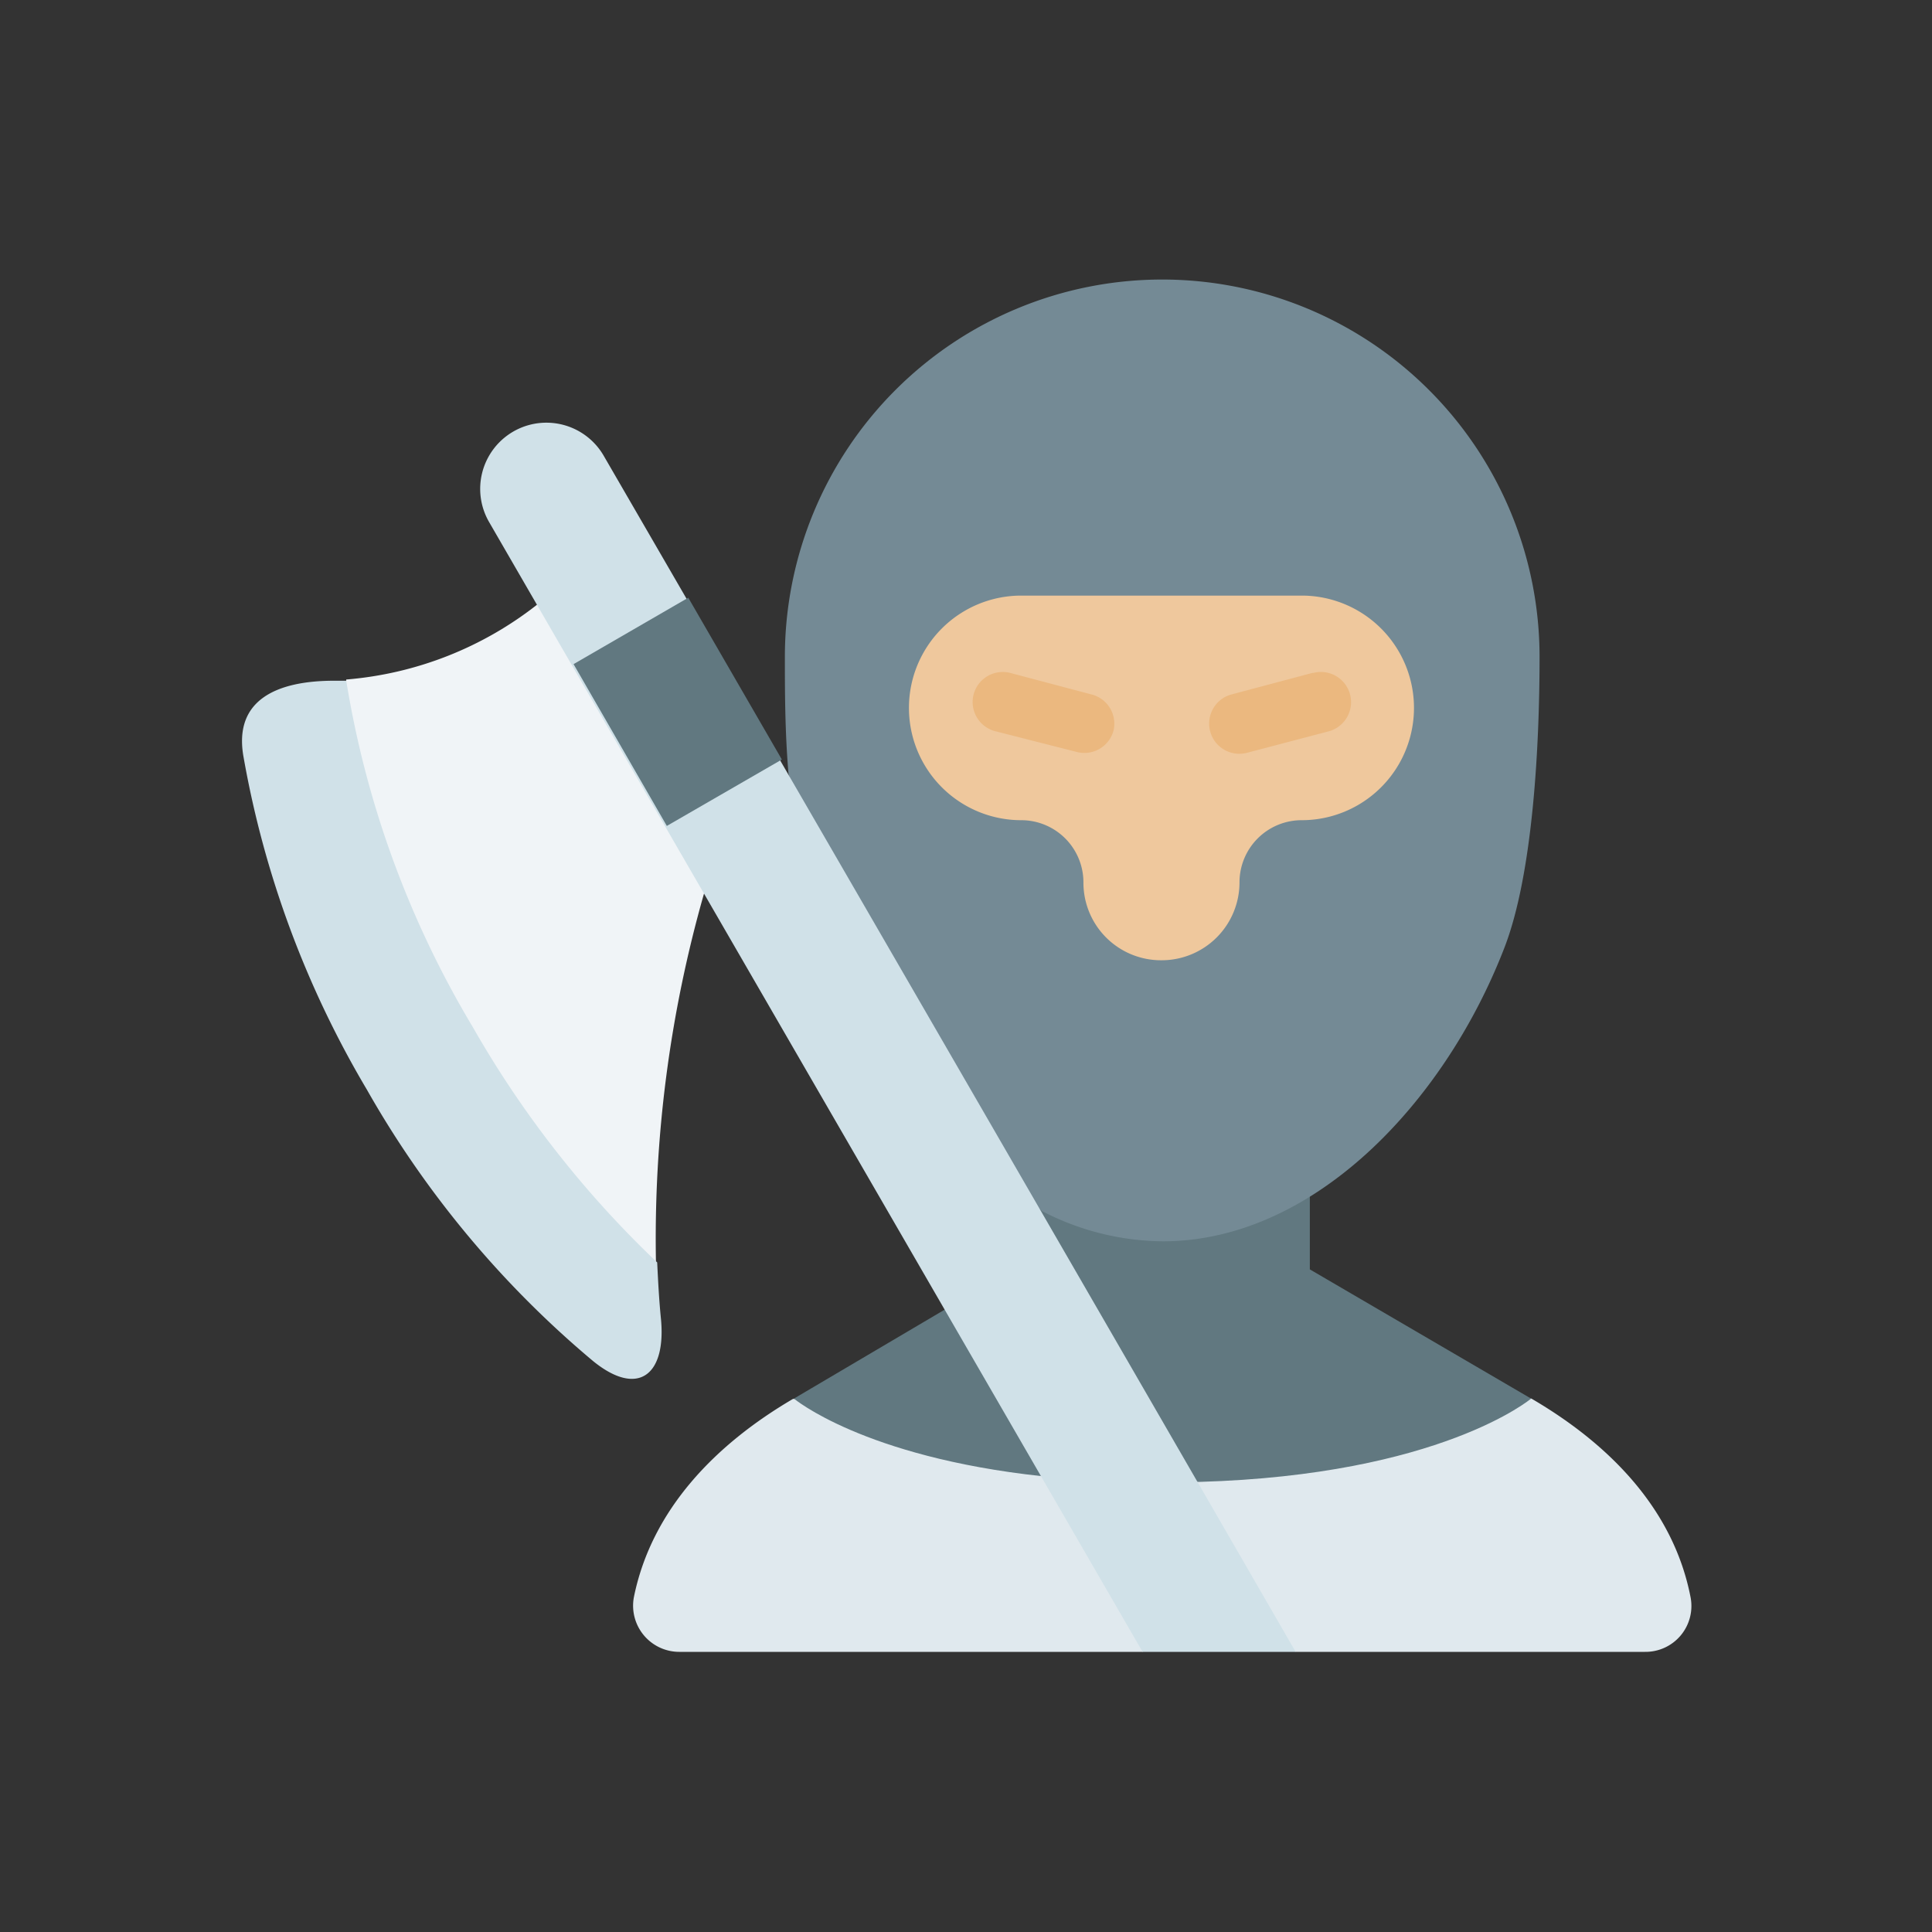 <?xml version="1.0" ?>

<svg width="800px" height="800px" viewBox="0 0 64 64" xmlns="http://www.w3.org/2000/svg">
<rect x="0" y="0" width="64" height="64" fill="#333333" stroke="none"/>
<defs>
<style>.cls-1{fill:#e0e9ee;}.cls-2{fill:#617880;}.cls-3{fill:#748a95;}.cls-4{fill:#f0f4f7;}.cls-5{fill:#d0e1e8;}.cls-6{fill:#efc89d;}.cls-7{fill:#ebb87f;}</style>
</defs>
<g id="Executioner">
<path class="cls-1" d="M26.27,46.34C23.71,47.84,21.59,50,21,52.9a1.53,1.53,0,0,0,1.5,1.82H37.85l1.87-1.37,3.2,1.37H54.49A1.52,1.52,0,0,0,56,52.9c-.57-2.92-2.7-5.07-5.27-6.57Z" id="path25222-7-2-37-5"/>
<path class="cls-2" d="M31.66,32.84H31.3V43.38l-5,2.95s2.29,1.93,8.21,2.57l5.21.19c8-.23,11-2.76,11-2.76l-7.33-4.28V39.61Z" id="path181675-4"/>
<path class="cls-3" d="M26.12,25.63C26,24.22,26,22.85,26,21.76a12.48,12.48,0,0,1,25,0c0,2.73-.19,7.18-1.19,9.7-2,5.12-6.33,9.66-11.29,9.66h0a8.81,8.81,0,0,1-4-1l-5.92-5.65Z" id="path25222-7-2-4-2"/>
<path class="cls-4" d="M23.33,29.57l-.71-6.08L17.83,20a11.79,11.79,0,0,1-6.36,2.51s-.55,6.94,2.21,11.72c2,3.54,8.05,7.62,8.05,7.62A41.66,41.66,0,0,1,23.33,29.57Z" id="path175324-2"/>
<path class="cls-5" d="M42.92,54.72Q31.48,34.91,20,15.1a2.19,2.19,0,1,0-3.8,2.19L37.85,54.72Z" id="rect175081-7"/>
<path class="cls-2" d="M19,22l3.8-2.2,3.1,5.36-3.81,2.2Z" id="rect175264-7"/>
<path class="cls-5" d="M11.47,22.55h-.4c-1.91,0-3.35.64-3,2.54a32.71,32.71,0,0,0,4.08,11,32.89,32.89,0,0,0,7.5,9c1.49,1.21,2.44.46,2.24-1.45-.06-.61-.09-1.21-.12-1.82h0a34,34,0,0,1-6.11-7.8A32.39,32.39,0,0,1,11.47,22.55Z" id="path176968-7"/>
<path class="cls-6" d="M38.47,31.81a2.58,2.58,0,0,0,2.59-2.58,2.06,2.06,0,0,1,2.06-2.06,3.72,3.72,0,1,0,0-7.44H33.83a3.72,3.72,0,1,0,0,7.44,2.06,2.06,0,0,1,2.06,2.06A2.57,2.57,0,0,0,38.47,31.81Z" id="rect173345-8"/>
<path class="cls-7" d="M33.46,22.29a1,1,0,0,0-1.21.72h0A1,1,0,0,0,33,24.23l2.67.68a1,1,0,0,0,1.22-.72h0A1,1,0,0,0,36.14,23Z" id="path190809"/>
<path class="cls-7" d="M43.48,22.29,40.81,23a1,1,0,0,0,.49,1.94L44,24.23a1,1,0,1,0-.49-1.94Z" id="path191047"/>
</g>
</svg>